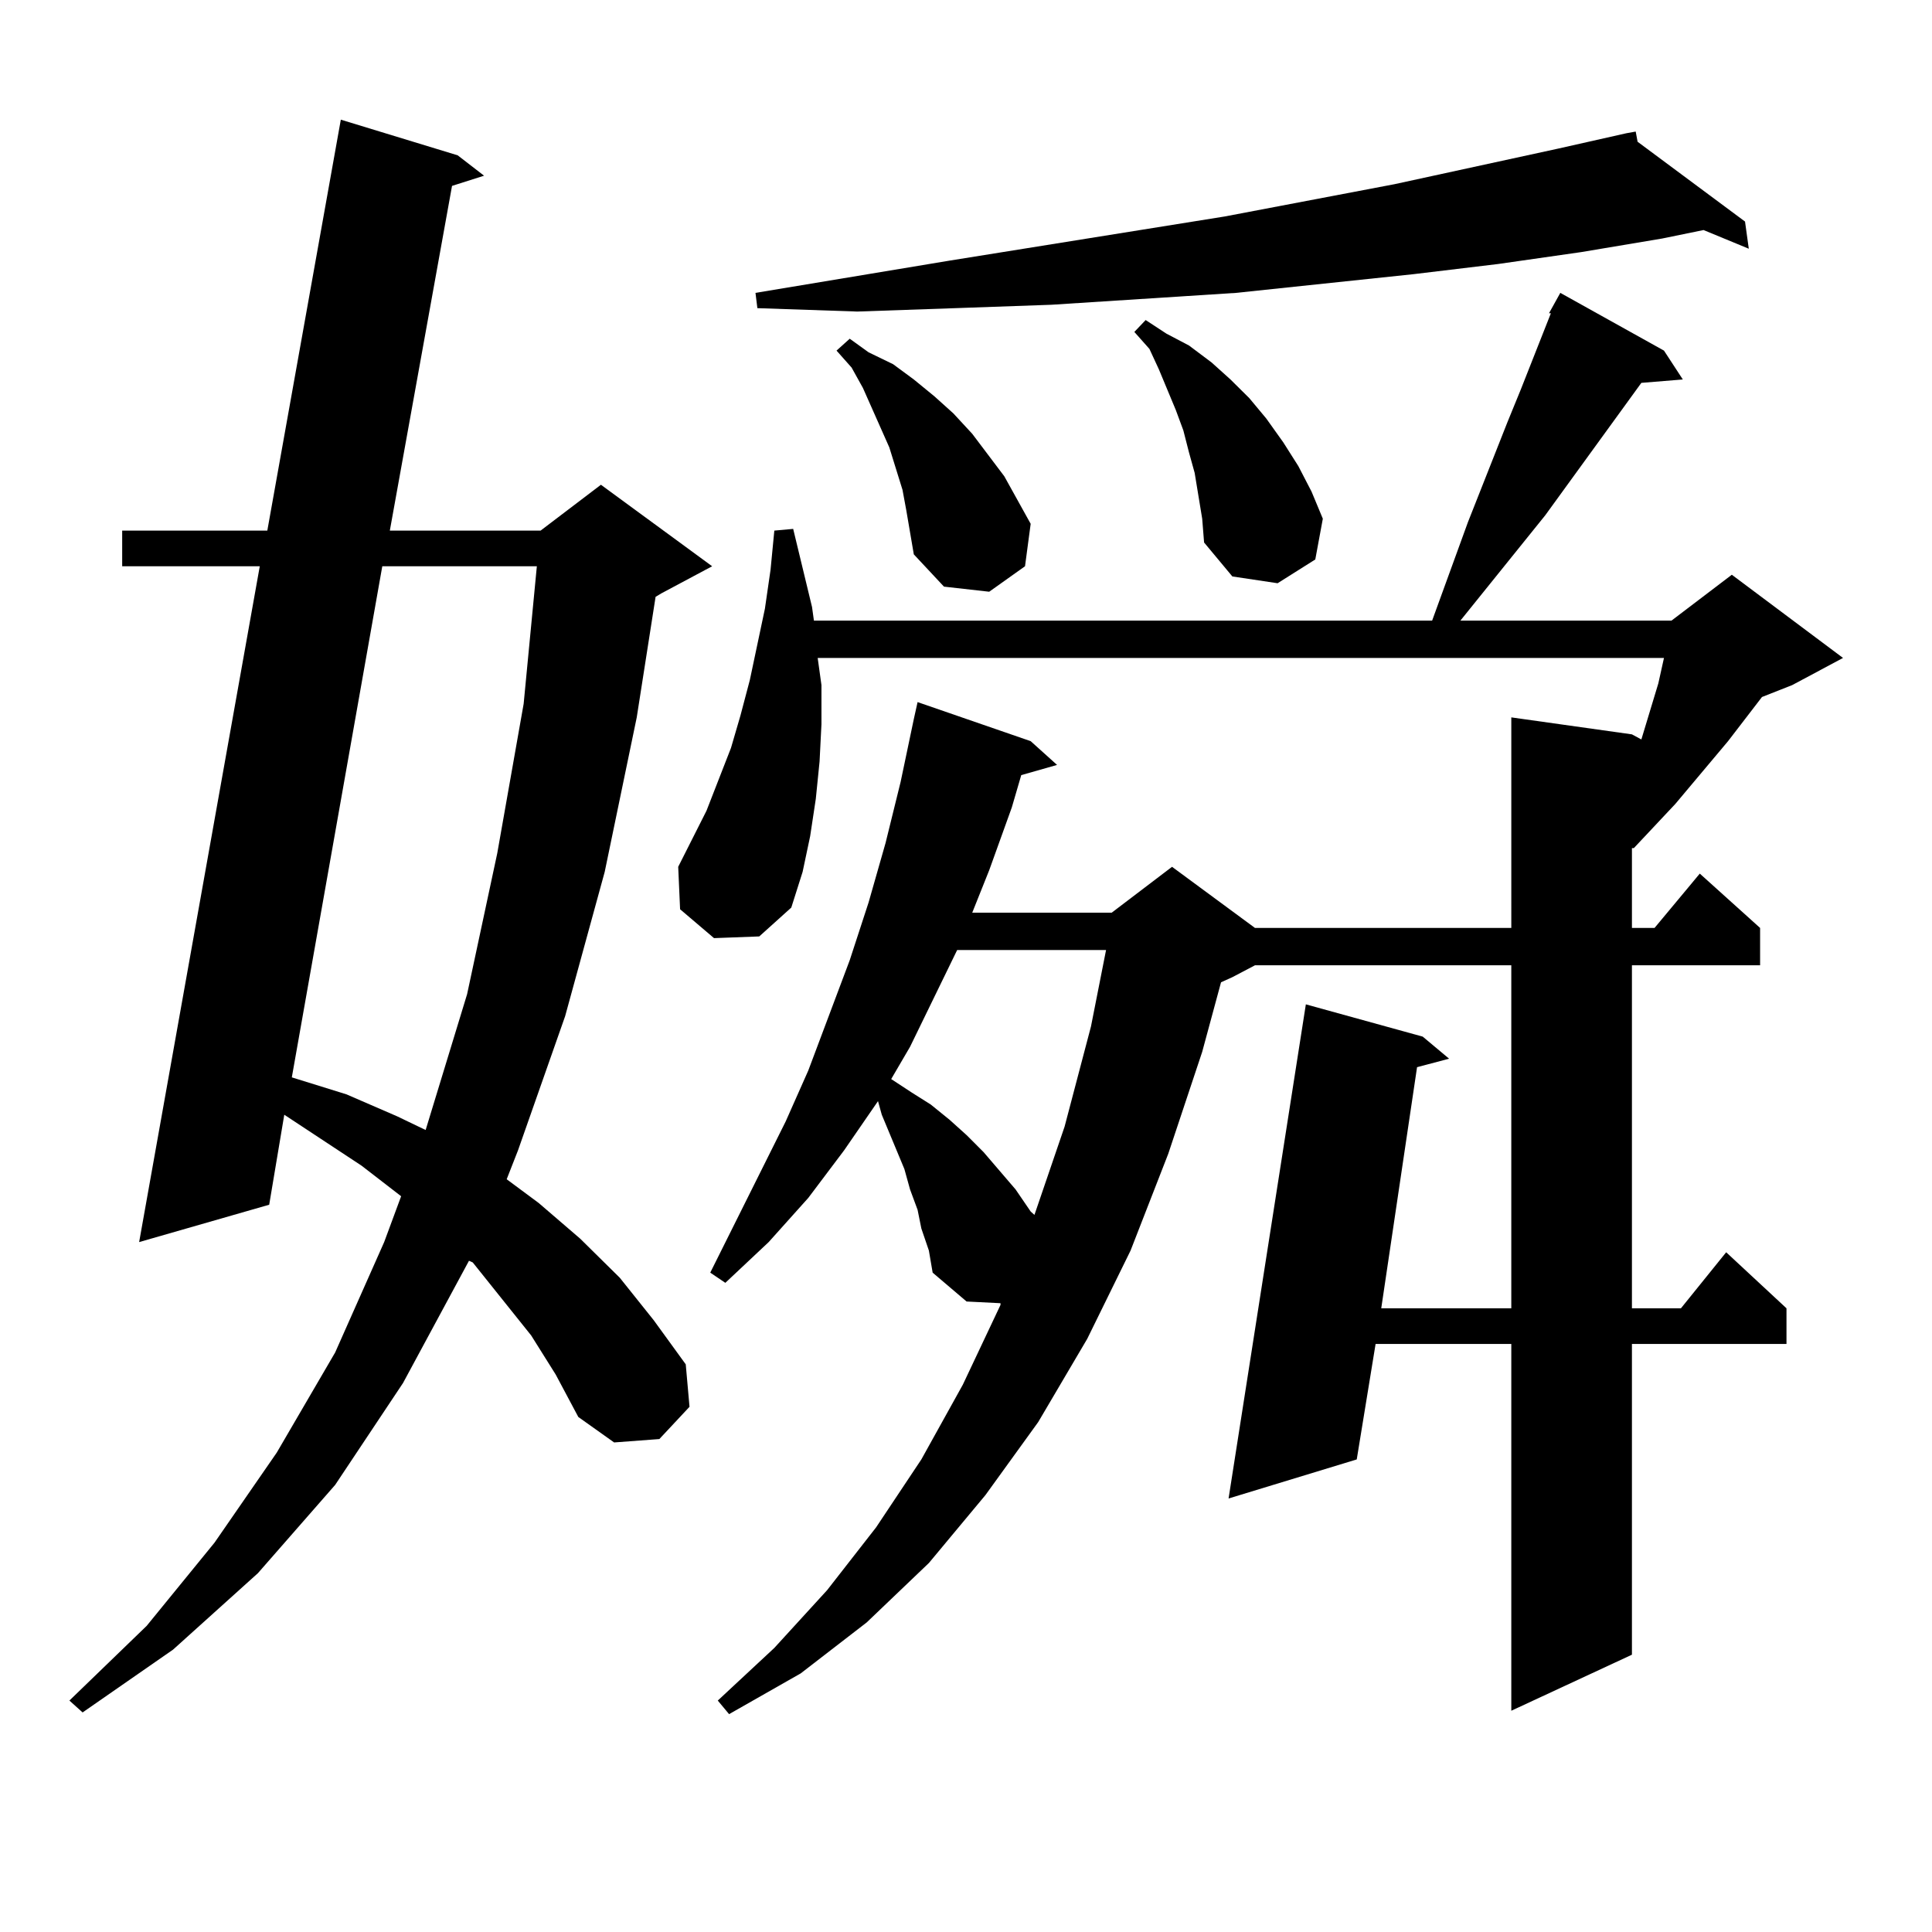 <?xml version="1.0" encoding="utf-8"?>
<!-- Generator: Adobe Illustrator 16.0.0, SVG Export Plug-In . SVG Version: 6.00 Build 0)  -->
<!DOCTYPE svg PUBLIC "-//W3C//DTD SVG 1.1//EN" "http://www.w3.org/Graphics/SVG/1.1/DTD/svg11.dtd">
<svg version="1.1" id="图层_1" xmlns="http://www.w3.org/2000/svg" xmlns:xlink="http://www.w3.org/1999/xlink" x="0px" y="0px"
	 width="1000px" height="1000px" viewBox="0 0 1000 1000" enable-background="new 0 0 1000 1000" xml:space="preserve">
<path d="M274.944,691.238l-30.243-37.793l-1.951-0.879l-34.146,63.281l-35.121,52.734l-39.999,45.703l-43.901,39.551l-46.828,32.52
	l-6.829-6.152l39.999-38.672l35.121-43.066l32.194-46.582l30.243-51.855l25.365-57.129l8.78-23.73l-20.487-15.82l-39.999-26.367
	l-7.805,46.582l-67.315,19.336l62.438-349.805H63.242v-18.457h75.12L176.41,61.941l60.486,18.457l13.658,10.547l-16.585,5.273
	l-32.194,178.418h78.047l31.219-23.73l57.56,42.188l-26.341,14.063l-2.927,1.758l-9.756,62.402l-16.585,79.98l-20.487,74.707
	l-24.39,69.434l-5.854,14.941l16.585,12.305l21.463,18.457l20.487,20.215l17.561,21.973l16.585,22.852l1.951,21.973l-15.609,16.699
	l-23.414,1.758l-18.536-13.184l-11.707-21.973L274.944,691.238z M197.873,293.094l-46.828,264.551l28.292,8.789l26.341,11.426
	l14.634,7.031l21.463-70.313l15.609-72.949l13.658-77.344l6.829-71.191H197.873z M476.891,635.867l-1.951-9.668l-3.902-10.547
	l-2.927-10.547l-11.707-28.125l-1.951-7.031l-17.561,25.488l-18.536,24.609l-20.487,22.852l-22.438,21.094l-7.805-5.273
	l39.023-78.223l11.707-26.367L439.818,497l9.756-29.883l8.78-30.762l7.805-31.641l6.829-32.52l1.951-8.789l58.535,20.215
	l13.658,12.305l-18.536,5.273l-4.878,16.699l-11.707,32.52l-8.78,21.973h72.193l31.219-23.73l42.926,31.641h132.68V371.316
	l62.438,8.789l4.878,2.637l8.78-29.004l2.927-13.184H423.233l1.951,14.063v20.215l-0.976,19.336l-1.951,19.336l-2.927,19.336
	l-3.902,18.457l-5.854,18.457l-16.585,14.941l-23.414,0.879l-17.561-14.941l-0.976-21.973l14.634-29.004l12.683-32.52l4.878-16.699
	l4.878-18.457l3.902-18.457l3.902-18.457l2.927-20.215l1.951-20.215l9.756-0.879l9.756,40.43l0.976,7.031h319.992l18.536-50.977
	l20.487-51.855l6.829-16.699l15.609-39.551h-0.976l5.854-10.547l53.657,29.883l9.756,14.941l-21.463,1.758l-49.755,68.555
	l-43.901,54.492h109.266l31.219-23.73l57.56,43.066l-26.341,14.063l-15.609,6.152l-17.561,22.852l-27.316,32.52l-21.463,22.852
	h-0.976v41.309h11.707l23.414-28.125l31.219,28.125v19.336h-66.34v177.539h25.365l23.414-29.004l31.219,29.004v18.457h-79.998
	v160.84l-62.438,29.004V695.633h-70.242l-9.756,59.766l-66.34,20.215l39.999-255.762l60.486,16.699l13.658,11.426l-16.585,4.395
	l-18.536,124.805h67.315V499.637h-132.68l-11.707,6.152l-5.854,2.637l-9.756,36.035l-17.561,52.734l-19.512,50.098l-22.438,45.703
	l-25.365,43.066l-27.316,37.793l-29.268,35.156l-32.194,30.762l-34.146,26.367l-37.072,21.094l-5.854-7.031l29.268-27.246
	l27.316-29.883l25.365-32.52l23.414-35.156l21.463-38.672l19.512-41.309v-0.879l-17.561-0.879l-17.561-14.941l-1.951-11.426
	L476.891,635.867z M847.613,73.367l55.608,41.309l1.951,14.063l-23.414-9.668l-21.463,4.395l-41.95,7.031l-42.926,6.152
	l-43.901,5.273l-91.705,9.668l-95.607,6.152l-49.755,1.758l-50.73,1.758l-51.706-1.758l-0.976-7.91l100.485-16.699l142.436-22.852
	l87.803-16.699l84.876-18.457l35.121-7.91l4.878-0.879L847.613,73.367z M469.086,264.09l-1.951-10.547l-6.829-21.973l-13.658-30.762
	l-5.854-10.547l-7.805-8.789l6.829-6.152l9.756,7.031l12.683,6.152l10.731,7.91l10.731,8.789l9.756,8.789l9.756,10.547
	l16.585,21.973l6.829,12.305l6.829,12.305l-2.927,21.973l-18.536,13.184l-23.414-2.637l-15.609-16.699l-1.951-11.426L469.086,264.09
	z M495.427,491.727l-24.39,50.098l-9.756,16.699l10.731,7.031l9.756,6.152l9.756,7.91l8.78,7.91l8.78,8.789l16.585,19.336
	l7.805,11.426l1.951,1.758l15.609-45.703l13.658-51.855l7.805-39.551H495.427z M618.351,244.754l-2.927-10.547l-2.927-11.426
	l-3.902-10.547l-8.78-21.094l-4.878-10.547l-7.805-8.789l5.854-6.152l10.731,7.031l11.707,6.152l11.707,8.789l9.756,8.789
	l9.756,9.668l8.78,10.547l8.78,12.305l7.805,12.305l6.829,13.184l5.854,14.063l-3.902,21.094l-19.512,12.305l-23.414-3.516
	l-14.634-17.578l-0.976-12.305L618.351,244.754z"/>
</svg>
